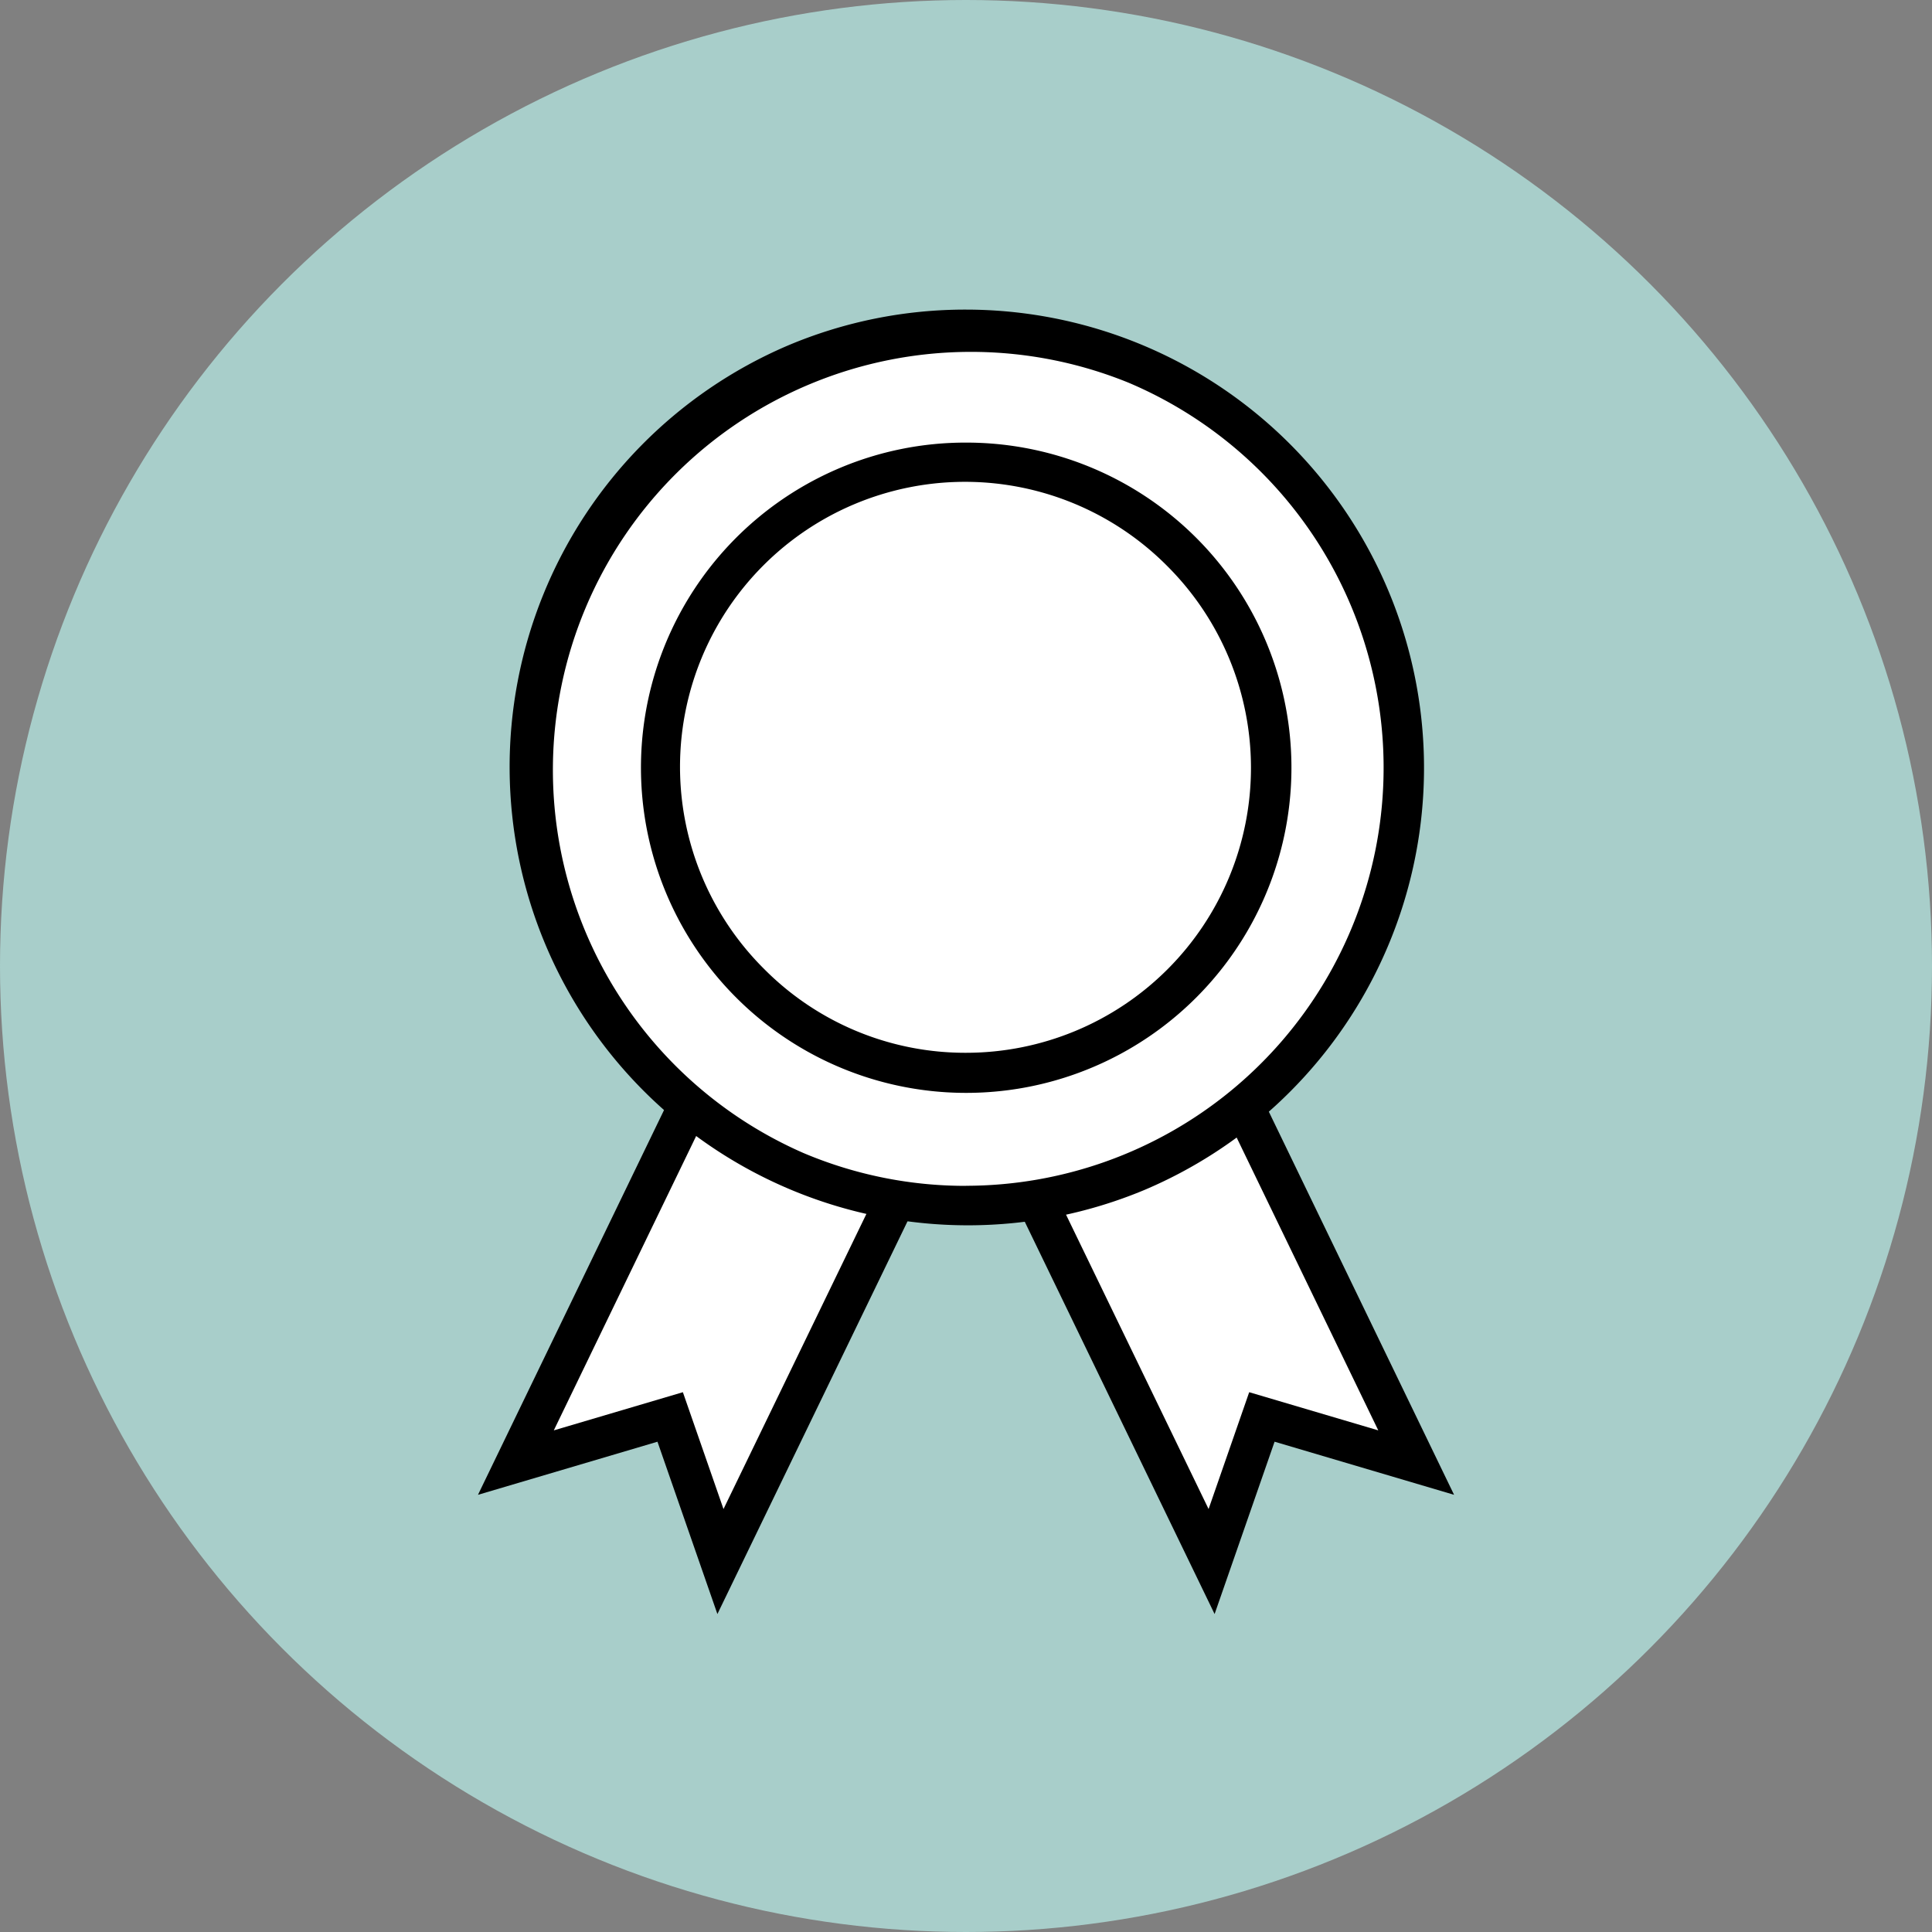 <svg xmlns="http://www.w3.org/2000/svg" width="120.054" height="120.054" viewBox="0 0 120.054 120.054">
  <rect x="0" y="0" width="120.054" height="120.054" fill="#808080" stroke="none"/>
  <g id="Group_1775" data-name="Group 1775" transform="translate(-739.264 -3108.591)">
    <ellipse id="Ellipse_39" data-name="Ellipse 39" cx="60.027" cy="60.027" rx="60.027" ry="60.027" transform="translate(739.264 3108.591)" fill="#a8ceca"/>
    <path id="Path_930" data-name="Path 930" d="M114.166,104.35a27.223,27.223,0,1,0-34.533,0l-10.7,22.127,9.587-2.827,3.124,8.984,10.866-22.461a26.977,26.977,0,0,0,8.786,0l10.866,22.461,3.124-8.984,9.587,2.827Z" transform="translate(702.391 3073)" fill="#fff"/>
    <g id="Group_1771" data-name="Group 1771" transform="translate(771.321 3129.08)">
      <path id="Ellipse_40" data-name="Ellipse 40" d="M27.223-1.25A28.48,28.48,0,0,1,38.306,53.457,28.48,28.48,0,0,1,16.139.988,28.3,28.3,0,0,1,27.223-1.25Zm0,54.445a25.98,25.98,0,0,0,10.109-49.9A25.98,25.98,0,0,0,17.113,51.155,25.809,25.809,0,0,0,27.223,53.2Z" transform="translate(0.747)"/>
      <path id="Ellipse_41" data-name="Ellipse 41" d="M18.959-1.25a20.2,20.2,0,0,1,14.29,34.5A20.209,20.209,0,1,1,11.092.339,20.083,20.083,0,0,1,18.959-1.25Zm0,37.917A17.709,17.709,0,0,0,31.481,6.437,17.709,17.709,0,1,0,6.437,31.481,17.593,17.593,0,0,0,18.959,36.667Z" transform="translate(9.011 8.264)"/>
      <g id="Group_1770" data-name="Group 1770" transform="translate(0 47.649)">
        <path id="Path_931" data-name="Path 931" d="M81.452,141.168,77.728,130.46l-11.154,3.3,12.231-25.293,2.251,1.088-9.77,20.2,8.021-2.372,2.524,7.26,9.7-20.032,2.25,1.089Z" transform="translate(-68.93 -109.01)"/>
        <path id="Path_932" data-name="Path 932" d="M115.919,141.168,103.595,115.7l2.25-1.089,9.7,20.032,2.524-7.26,8.021,2.372-9.77-20.2,2.251-1.088L130.8,133.759l-11.154-3.3Z" transform="translate(-72.501 -109.01)"/>
      </g>
    </g>
  </g>
</svg>
